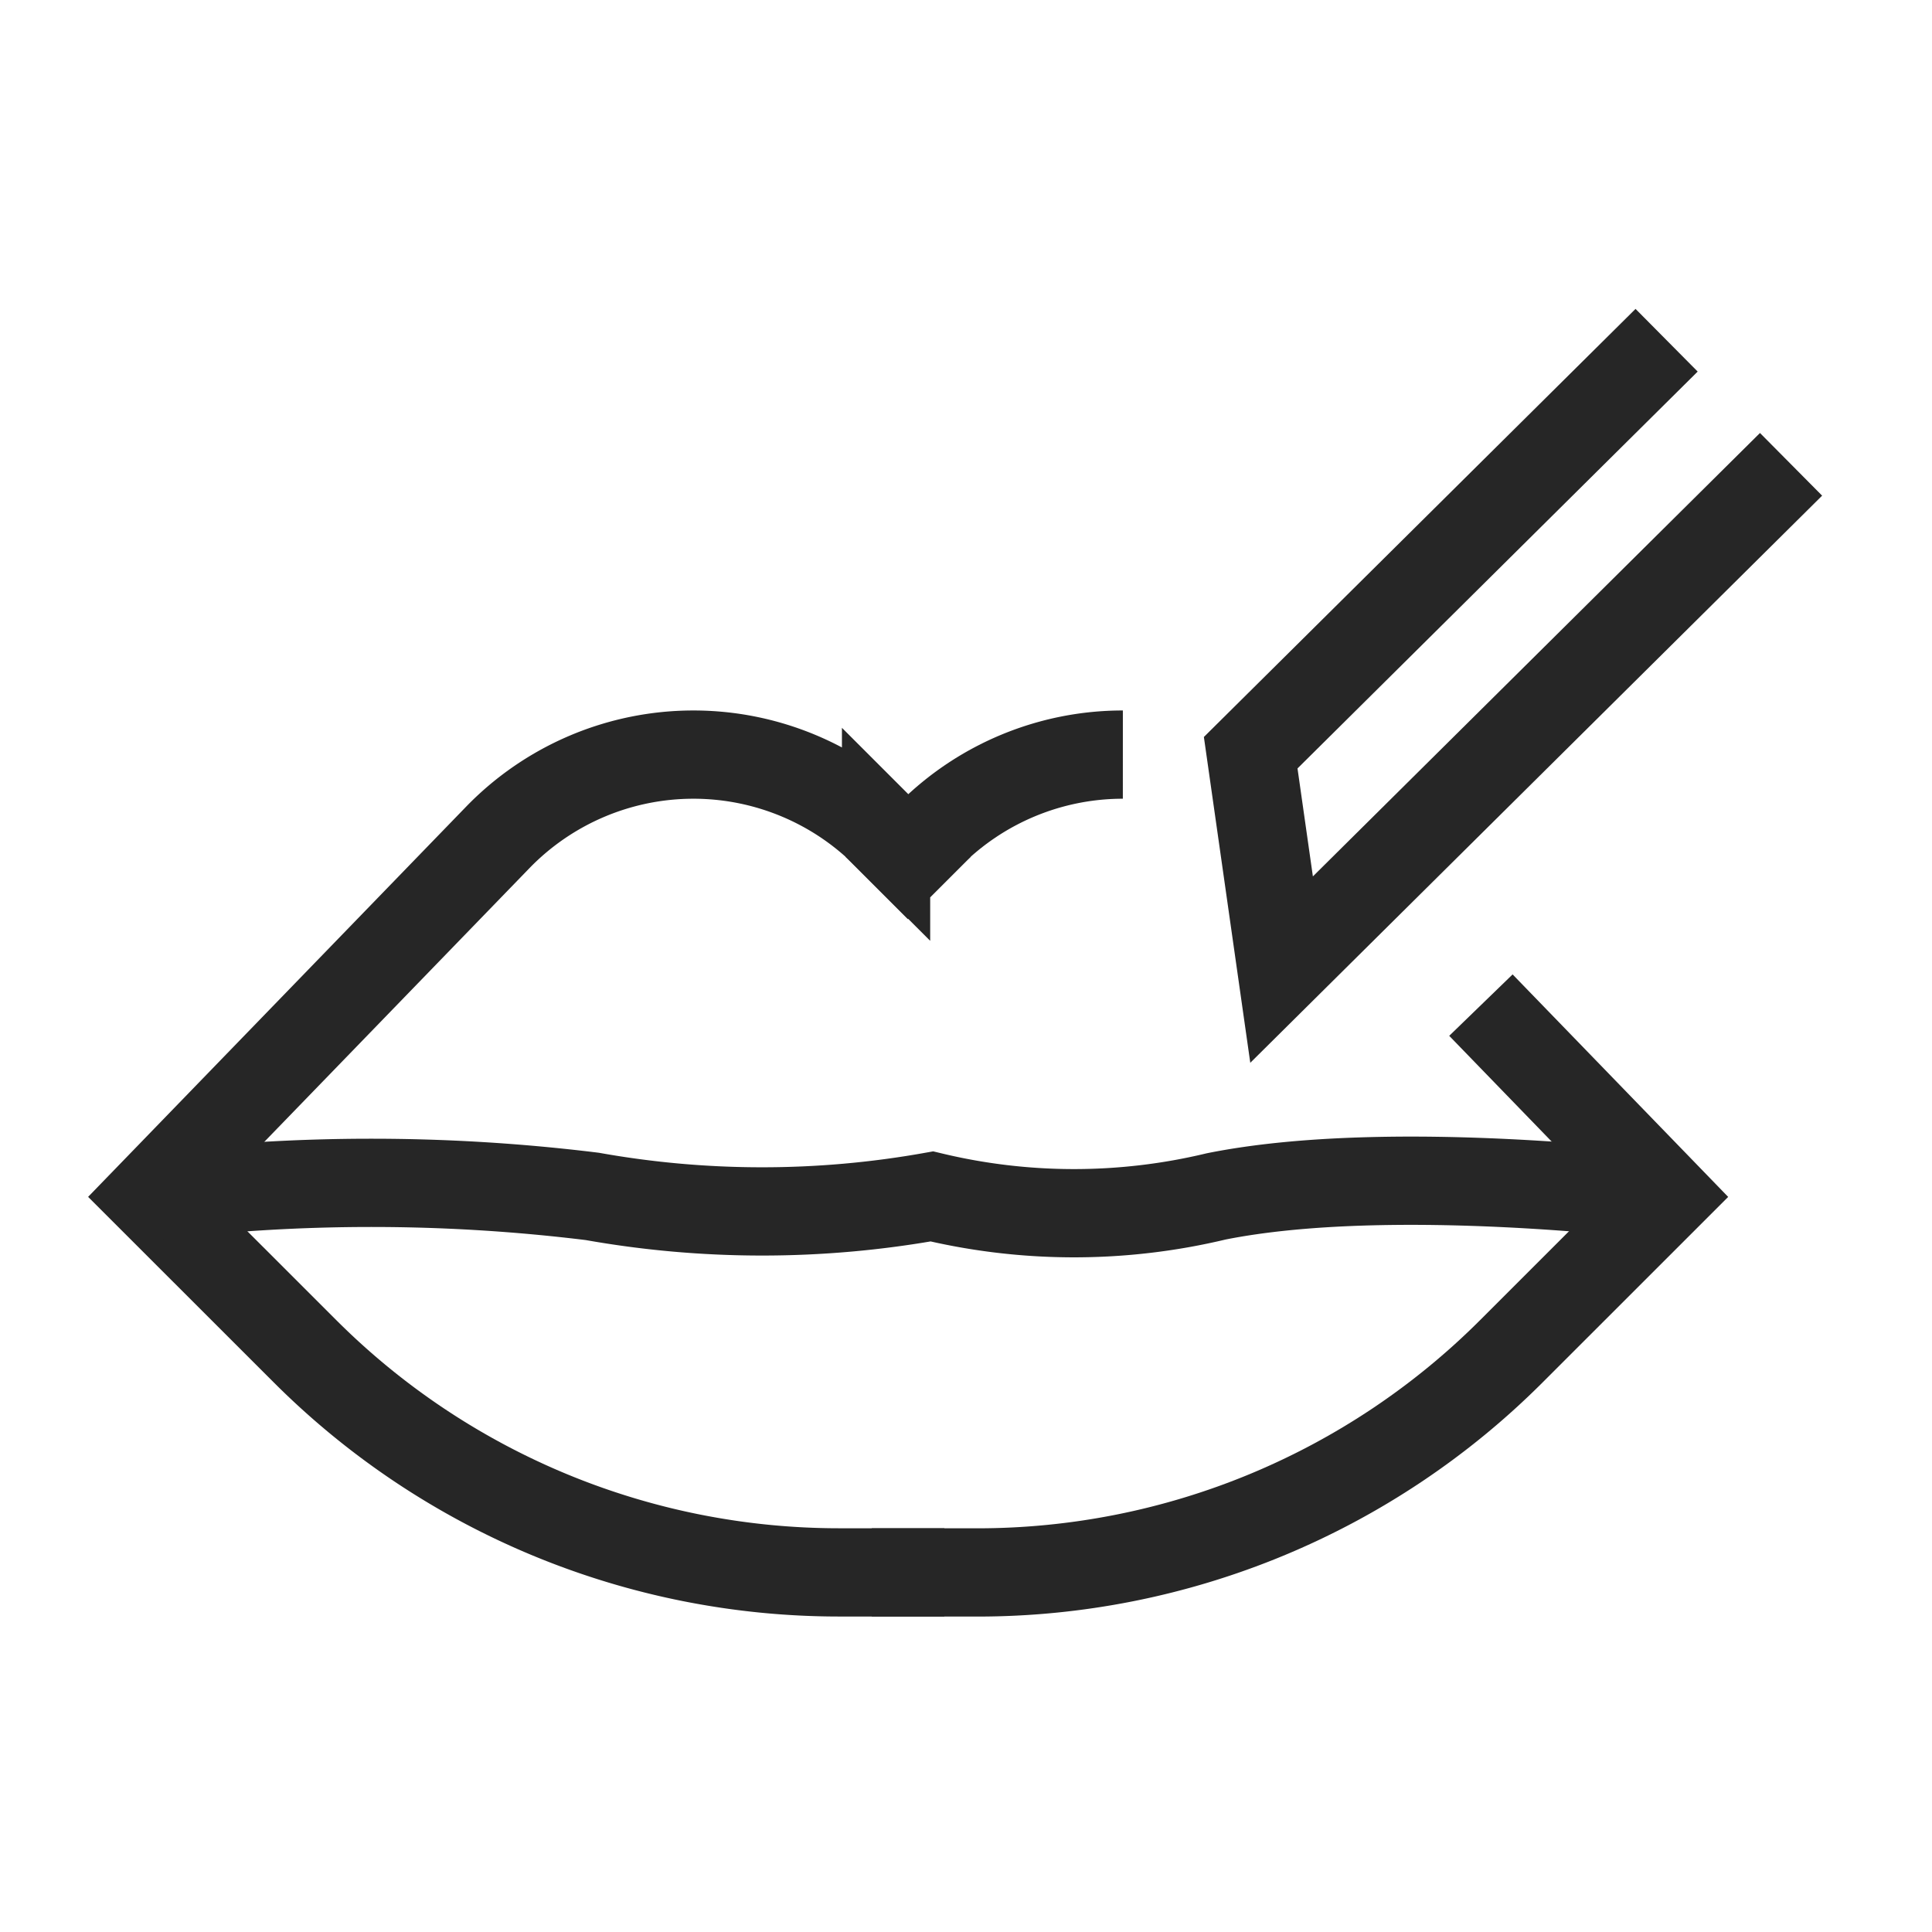<svg id="Cleft_And_Craniomaxillofacial_Surgery" data-name="Cleft And Craniomaxillofacial Surgery" xmlns="http://www.w3.org/2000/svg" xmlns:xlink="http://www.w3.org/1999/xlink" width="43.781" height="43.781" viewBox="0 0 43.781 43.781">
  <defs>
    <clipPath id="clip-path">
      <path id="Path_109596" data-name="Path 109596" d="M0,0H43.781V43.781H0Z" fill="none" stroke="#333" stroke-linejoin="bevel" stroke-width="2"/>
    </clipPath>
  </defs>
  <g id="Mask_Group_131617" data-name="Mask Group 131617" clip-path="url(#clip-path)">
    <g id="Group_133510" data-name="Group 133510" transform="translate(2 7)">
      <g id="Group_133511" data-name="Group 133511">
        <path id="Path_118065" data-name="Path 118065" d="M19.293,13.121l-1.214-1.214A6.176,6.176,0,0,0,13.713,10.1h0a6.176,6.176,0,0,0-4.436,1.88L1.4,20.111,4.91,23.619a17.119,17.119,0,0,0,12.1,5.013H19.4" fill="none" stroke="#262626" stroke-width="2"/>
        <path id="Path_118066" data-name="Path 118066" d="M31.559,15.777l4.2,4.335-3.508,3.507a17.111,17.111,0,0,1-12.1,5.014H17.755" fill="none" stroke="#262626" stroke-width="2"/>
        <path id="Path_118067" data-name="Path 118067" d="M17.865,13.121l1.214-1.214A6.176,6.176,0,0,1,23.445,10.1" fill="none" stroke="#262626" stroke-width="2"/>
        <path id="Path_118069" data-name="Path 118069" d="M0,0A40.965,40.965,0,0,1,10.02,0a21.941,21.941,0,0,0,7.694,0,13.82,13.82,0,0,0,6.441,0c3.983-.8,10.2,0,10.2,0" transform="translate(1.403 20.112)" fill="none" stroke="#262626" stroke-width="2"/>
        <path id="Path_118068" data-name="Path 118068" d="M35.767.71l-9.425,9.347.7,4.915L38.587,3.522" fill="none" stroke="#262626" stroke-width="2"/>
      </g>
    </g>
  </g>
</svg>
